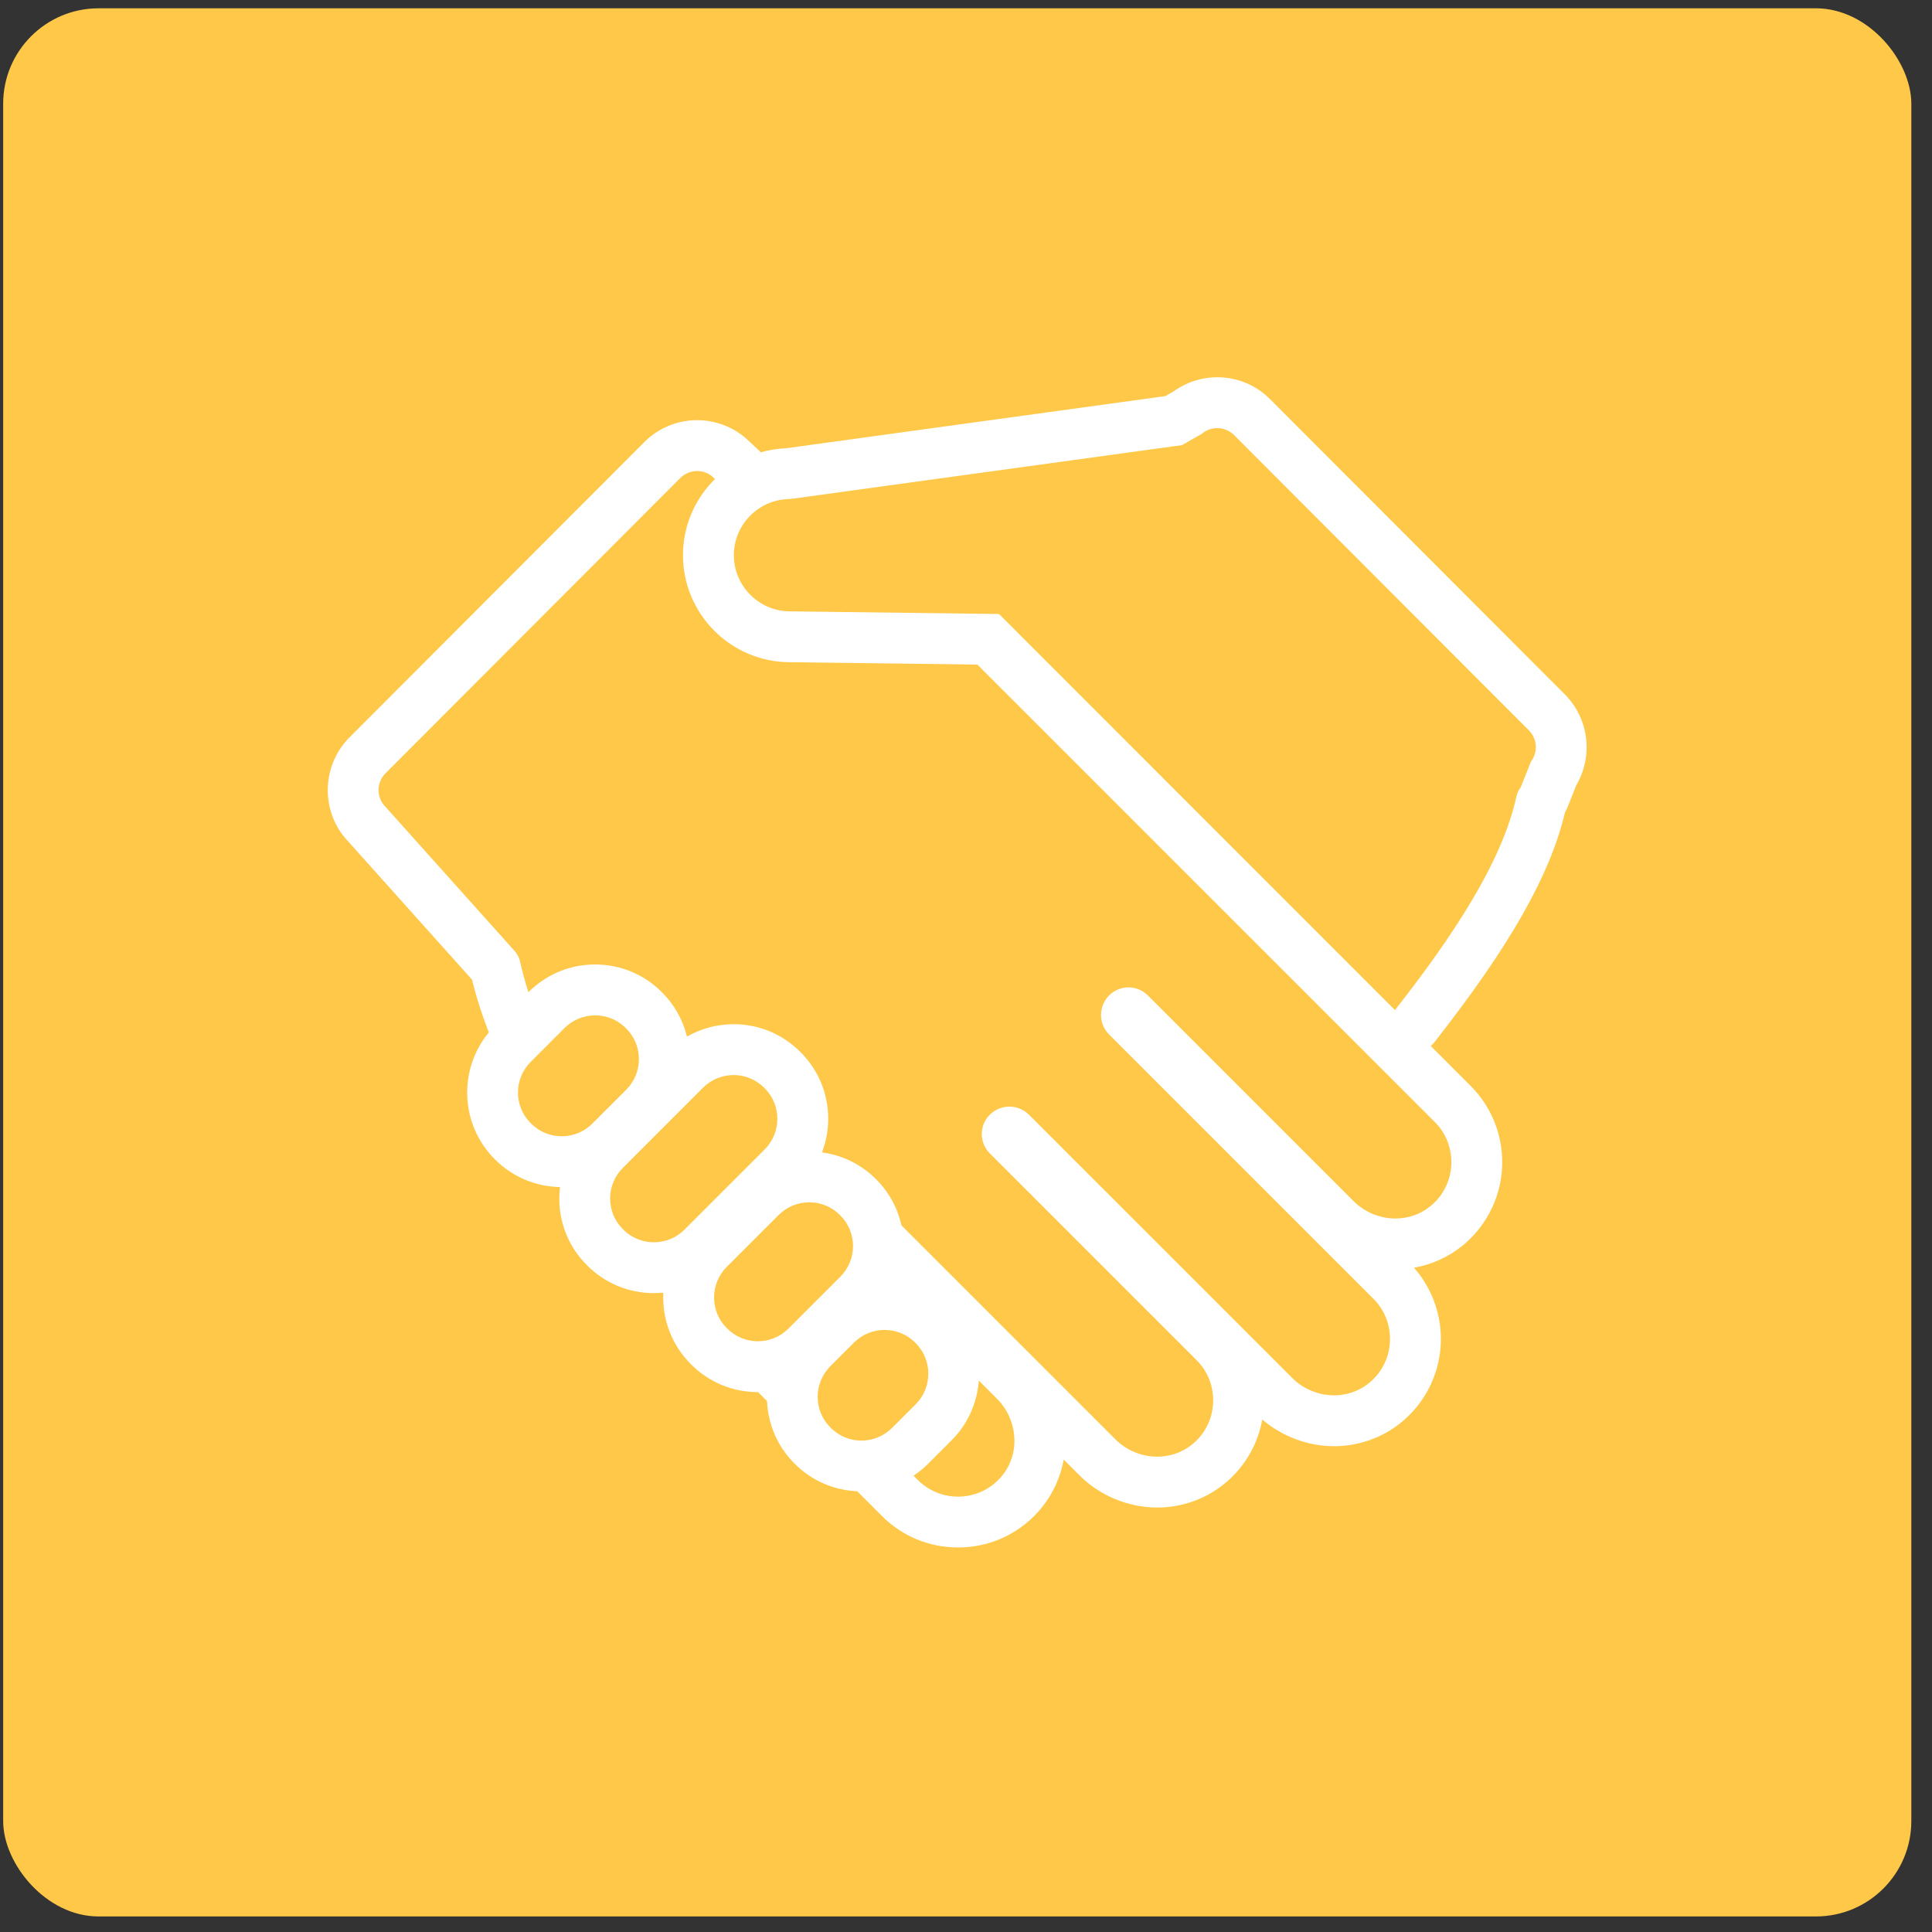 <svg width="81" height="81" viewBox="0 0 81 81" fill="none" xmlns="http://www.w3.org/2000/svg">
<rect x="0" y="0" width="81" height="81" fill="#333333" stroke="none"/>
<rect x="0.133" y="0.348" width="80" height="80" rx="4" fill="#FFC848"/>
<path d="M65.609 29.115L53.249 16.736C52.658 16.143 51.871 15.817 51.033 15.817C50.372 15.817 49.73 16.027 49.198 16.412L48.855 16.607L32.952 18.794C32.588 18.808 32.235 18.866 31.898 18.961L31.34 18.436C31.317 18.415 31.293 18.394 31.269 18.373C30.702 17.885 29.977 17.616 29.228 17.616C28.391 17.616 27.604 17.943 27.012 18.536L14.654 30.914C13.549 32.021 13.434 33.791 14.386 35.032C14.419 35.074 14.454 35.116 14.489 35.156L19.792 41.075C19.964 41.791 20.2 42.529 20.494 43.286C19.208 44.835 19.289 47.144 20.74 48.596C20.743 48.598 20.745 48.6 20.748 48.603L20.765 48.62C21.493 49.346 22.455 49.749 23.48 49.768C23.461 49.926 23.448 50.086 23.448 50.248C23.448 51.301 23.857 52.29 24.6 53.035L24.616 53.051C24.618 53.054 24.62 53.056 24.623 53.059C25.369 53.804 26.36 54.215 27.415 54.215C27.537 54.215 27.658 54.209 27.778 54.198C27.79 54.211 27.802 54.224 27.814 54.238C27.812 54.291 27.806 54.344 27.806 54.398C27.806 55.45 28.216 56.44 28.959 57.185L28.975 57.202C28.977 57.204 28.98 57.206 28.982 57.209C29.727 57.954 30.719 58.365 31.773 58.365C31.776 58.365 31.779 58.364 31.781 58.364L32.158 58.741C32.201 59.728 32.602 60.651 33.306 61.355C33.31 61.359 33.315 61.364 33.319 61.368L33.333 61.382C34.035 62.08 34.955 62.478 35.938 62.521L36.978 63.562C37.828 64.411 38.961 64.879 40.167 64.879C41.555 64.879 42.846 64.255 43.707 63.167C44.175 62.575 44.47 61.896 44.596 61.193L45.249 61.846C46.112 62.709 47.304 63.204 48.519 63.204C49.523 63.204 50.504 62.865 51.283 62.248C52.148 61.564 52.728 60.588 52.923 59.515C53.757 60.228 54.836 60.632 55.933 60.632C56.936 60.632 57.918 60.293 58.697 59.676C59.706 58.878 60.327 57.683 60.402 56.399C60.471 55.206 60.065 54.037 59.282 53.15C60.006 53.023 60.693 52.718 61.269 52.262C62.278 51.464 62.9 50.269 62.974 48.985C63.049 47.699 62.571 46.441 61.664 45.534L59.988 43.858C60.049 43.797 60.107 43.733 60.161 43.665C63.3 39.666 64.99 36.691 65.613 34.058C65.662 33.972 65.705 33.883 65.741 33.79L66.087 32.918C66.802 31.707 66.623 30.131 65.609 29.115ZM23.551 47.639C23.086 47.639 22.622 47.462 22.267 47.107L22.248 47.088C21.539 46.379 21.539 45.23 22.248 44.521L23.668 43.101C24.023 42.746 24.487 42.569 24.952 42.569C25.417 42.569 25.881 42.746 26.236 43.101L26.255 43.12C26.964 43.828 26.964 44.978 26.255 45.687L24.835 47.107C24.48 47.462 24.016 47.639 23.551 47.639ZM28.699 51.551C28.344 51.906 27.88 52.083 27.415 52.083C26.95 52.083 26.485 51.906 26.131 51.551L26.112 51.532C25.403 50.823 25.403 49.674 26.112 48.965L29.472 45.604C29.827 45.25 30.291 45.072 30.756 45.072C31.221 45.072 31.686 45.25 32.04 45.604L32.059 45.623C32.768 46.332 32.768 47.482 32.059 48.191L28.699 51.551ZM33.057 55.701C32.703 56.055 32.238 56.233 31.773 56.233C31.309 56.233 30.844 56.055 30.49 55.701L30.47 55.682C29.761 54.973 29.761 53.823 30.47 53.114L32.645 50.939C33 50.585 33.464 50.407 33.929 50.407C34.393 50.407 34.858 50.585 35.213 50.939L35.232 50.958C35.941 51.667 35.941 52.817 35.232 53.526L33.057 55.701ZM36.116 60.398C35.651 60.398 35.187 60.22 34.832 59.866L34.813 59.847C34.104 59.138 34.104 57.988 34.813 57.279L35.802 56.29C36.157 55.935 36.621 55.758 37.086 55.758C37.551 55.758 38.016 55.935 38.37 56.29L38.389 56.309C39.098 57.018 39.098 58.168 38.389 58.877L37.4 59.866C37.045 60.22 36.581 60.398 36.116 60.398ZM42.035 61.844C41.559 62.446 40.863 62.747 40.167 62.747C39.558 62.747 38.948 62.516 38.486 62.054L38.302 61.87C38.518 61.726 38.72 61.561 38.907 61.373L39.896 60.385C40.593 59.688 40.971 58.793 41.037 57.88L41.797 58.641C42.659 59.502 42.792 60.888 42.035 61.844ZM60.156 47.041C61.146 48.031 61.076 49.696 59.946 50.59C59.523 50.926 59.015 51.086 58.505 51.086C57.865 51.086 57.222 50.832 56.743 50.352L48.122 41.732C47.898 41.508 47.605 41.396 47.312 41.396C47.019 41.396 46.725 41.508 46.502 41.732C46.048 42.185 46.048 42.92 46.502 43.373L57.584 54.455C58.574 55.445 58.504 57.109 57.373 58.004C56.95 58.339 56.443 58.5 55.933 58.5C55.293 58.5 54.65 58.246 54.17 57.766L43.14 46.736C42.913 46.509 42.616 46.396 42.319 46.396C42.022 46.396 41.724 46.509 41.497 46.736C41.05 47.183 41.05 47.908 41.497 48.355L50.17 57.027C51.16 58.017 51.09 59.682 49.96 60.576C49.536 60.911 49.029 61.072 48.519 61.072C47.879 61.072 47.236 60.818 46.757 60.338L37.795 51.376C37.637 50.67 37.288 49.999 36.74 49.45L36.72 49.431C36.102 48.813 35.313 48.429 34.462 48.315C34.631 47.871 34.723 47.396 34.723 46.907C34.723 45.853 34.312 44.861 33.567 44.115C33.565 44.113 33.563 44.111 33.56 44.109L33.544 44.093C32.799 43.349 31.809 42.94 30.756 42.94C30.059 42.94 29.391 43.123 28.802 43.46C28.633 42.77 28.284 42.136 27.77 41.62L27.757 41.607C27.753 41.602 27.748 41.597 27.744 41.593C26.998 40.847 26.006 40.436 24.952 40.436C23.897 40.436 22.905 40.847 22.16 41.593L22.154 41.599C22.016 41.171 21.899 40.746 21.808 40.327C21.776 40.181 21.714 40.043 21.623 39.924L16.078 33.733C15.773 33.336 15.809 32.775 16.162 32.42L28.522 20.041C28.716 19.847 28.972 19.748 29.229 19.748C29.46 19.748 29.691 19.828 29.879 19.99L29.977 20.082C29.149 20.896 28.635 22.027 28.635 23.277C28.635 25.745 30.638 27.754 33.105 27.763L40.978 27.863L60.156 47.041ZM64.184 31.933L63.759 33.004C63.668 33.123 63.606 33.261 63.574 33.407C62.973 36.163 60.857 39.325 58.484 42.348C55.465 39.33 41.884 25.742 41.884 25.742L33.121 25.631C31.826 25.631 30.767 24.571 30.767 23.277C30.767 21.982 31.826 20.923 33.121 20.923L49.552 18.663C49.554 18.663 49.556 18.662 49.557 18.661L50.383 18.19C50.57 18.029 50.802 17.949 51.033 17.949C51.29 17.949 51.546 18.047 51.74 18.242L64.099 30.621C64.453 30.975 64.489 31.537 64.184 31.933Z" fill="white"/>
</svg>
